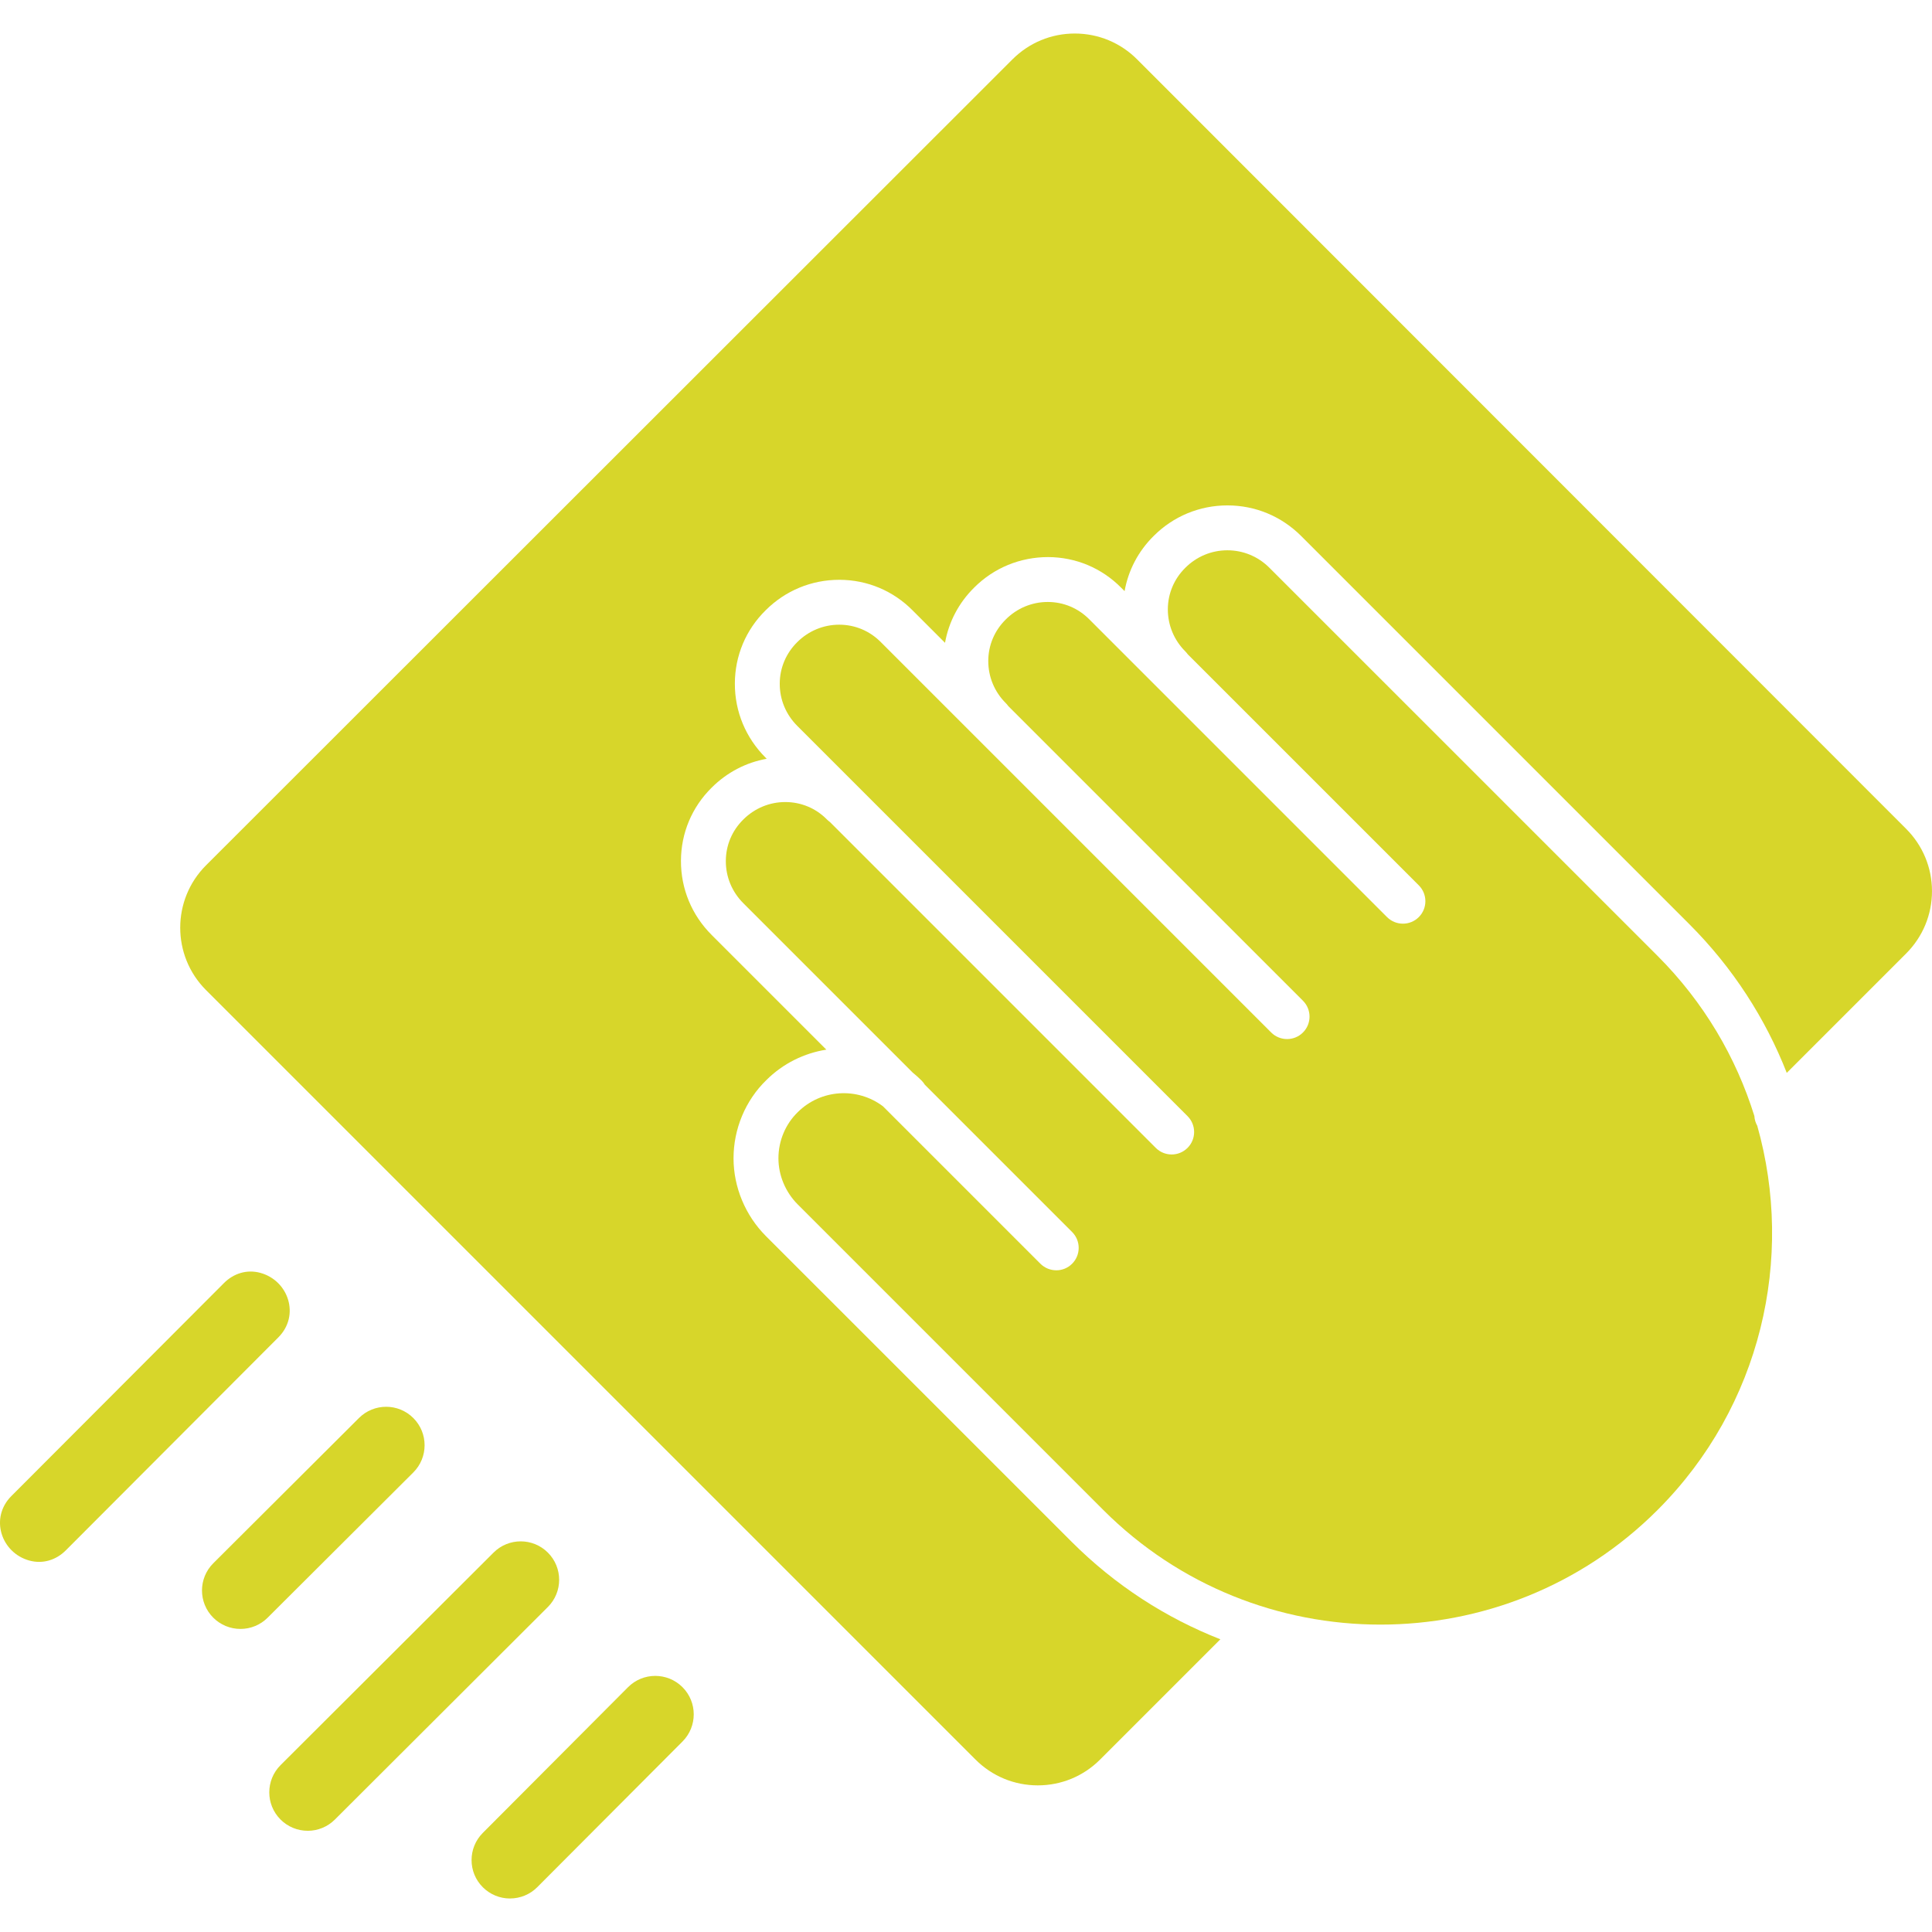<?xml version="1.0" encoding="UTF-8"?>
<svg id="Capa_1" data-name="Capa 1" xmlns="http://www.w3.org/2000/svg" viewBox="0 0 1080 1080">
  <g id="Layer_1">
    <g id="_319761744" data-name=" 319761744">
      <path id="_319762776" data-name=" 319762776" d="M998.81,599.75l66.74-66.74c9.3-9.32,14.44-21.69,14.44-34.84,0-13.15-5.14-25.52-14.44-34.84L635.64,33.18c-9.3-9.31-21.68-14.44-34.84-14.44-13.14,0-25.51,5.13-34.84,14.45L115.14,483.75c-19.19,19.21-19.2,50.47,0,69.68l430.15,430.15c9.32,9.33,21.7,14.45,34.84,14.45s25.54-5.12,34.84-14.44l67.22-67.22c-30.31-11.89-58.7-30.06-83.15-54.51l-170.88-170.87c-11.5-11.52-18.11-27.37-18.11-43.5,0-16.42,6.65-32.32,18.24-43.61,9.46-9.46,21.3-15.17,33.64-17.12l-64.14-64.15c-11.11-11.1-17.19-25.81-17.13-41.43.04-15.5,6.14-30.02,17.17-40.89,8.51-8.5,19.18-14.06,30.76-16.14l-.67-.67c-11.09-11.1-17.19-25.81-17.13-41.42.05-15.5,6.14-30.02,17.19-40.89,10.98-10.99,25.62-17.06,41.16-17.06.07,0,.13,0,.2,0,15.49.05,30.02,6.16,40.9,17.19l18.03,18.03c2.08-11.66,7.68-22.37,16.29-30.86,11.02-11.04,25.71-17.06,41.35-17.06,15.52.05,30.02,6.16,40.9,17.19l1.84,1.84c2.08-11.66,7.68-22.37,16.29-30.86,10.98-10.98,25.62-17.06,41.2-17.06s30.2,6.08,41.24,17.13l216.94,216.94c24.46,24.46,42.62,52.86,54.5,83.18h0Z" fill="#d7d62a" fill-rule="evenodd"/>
      <path id="_319762368" data-name=" 319762368" d="M590.48,710.1c-3.22,0-6.43-1.22-8.89-3.67l-87.99-87.99c-14.25-10.78-34.69-9.68-47.69,3.31-6.88,6.71-10.76,16.05-10.76,25.75,0,9.52,3.92,18.9,10.76,25.75l170.86,170.86c85.41,85.41,224.39,85.41,309.8,0,58.07-58.07,76.64-140.89,55.75-214.8-.97-1.7-1.51-3.57-1.62-5.47-10.19-32.77-28.22-63.6-54.13-89.51l-216.96-216.94c-6.3-6.3-14.64-9.77-23.49-9.77s-17.21,3.47-23.51,9.77c-6.29,6.21-9.74,14.42-9.78,23.17-.02,8.88,3.44,17.26,9.78,23.59.52.52.99,1.08,1.4,1.66l129.11,129.1c4.9,4.9,4.9,12.85,0,17.75-2.44,2.45-5.66,3.68-8.87,3.68-3.22,0-6.43-1.23-8.89-3.68l-166.37-166.38c-6.21-6.29-14.42-9.74-23.18-9.77-.02,0-.07,0-.11,0-8.84,0-17.17,3.47-23.47,9.77-6.29,6.21-9.76,14.41-9.78,23.17-.02,8.88,3.44,17.26,9.78,23.59.52.52.98,1.07,1.39,1.65l164.74,164.73c4.9,4.9,4.9,12.85,0,17.75-4.9,4.9-12.85,4.9-17.76,0l-218.18-218.19c-6.21-6.29-14.42-9.74-23.18-9.77-.04,0-.07,0-.11,0-8.84,0-17.17,3.47-23.49,9.77-6.27,6.21-9.74,14.42-9.76,23.17-.04,8.88,3.44,17.26,9.76,23.59l218.2,218.19c4.9,4.9,4.9,12.85,0,17.75-2.46,2.45-5.66,3.68-8.87,3.68s-6.43-1.22-8.89-3.68l-182.19-182.2c-.59-.42-1.15-.89-1.67-1.42-6.14-6.24-14.36-9.68-23.12-9.71-8.82-.04-17.26,3.44-23.6,9.77-6.3,6.21-9.74,14.42-9.76,23.17-.04,8.88,3.44,17.26,9.76,23.59l94.72,94.72c1.7,1.37,3.34,2.84,4.91,4.41.73.72,1.34,1.52,1.85,2.35l82.33,82.33c4.9,4.9,4.9,12.85,0,17.75-2.44,2.45-5.66,3.68-8.87,3.67h0Z" fill="#d7d62a" fill-rule="evenodd"/>
      <path id="_319761912" data-name=" 319761912" d="M6.36,836.3l118.83-119.06c5.44-5.45,12.91-7.76,20.4-5.69,15.75,4.36,22.2,23.84,10.01,36.05l-118.81,119.06c-5.45,5.46-12.92,7.76-20.42,5.69-15.76-4.36-22.22-23.83-10.01-36.06h0ZM285.1,1061.27c-5.7,0-11.13-2.24-15.17-6.26-8.42-8.36-8.42-22-.05-30.39l81.2-81.47c8.38-8.41,21.99-8.41,30.4-.05,8.42,8.38,8.43,22.01.05,30.41l-81.2,81.44c-4.04,4.05-9.5,6.31-15.22,6.31h0ZM172.02,1023.42c-5.72,0-11.17-2.26-15.21-6.3-8.39-8.4-8.37-22.03.03-30.41l119.07-118.81c8.4-8.38,22-8.36,30.38.04,8.38,8.4,8.37,22-.03,30.38l-119.05,118.81c-4.04,4.03-9.48,6.3-15.18,6.3h0ZM134.41,910.58c-5.72,0-11.16-2.25-15.21-6.3-8.4-8.4-8.37-22.03.03-30.41l81.44-81.2c8.41-8.38,22.01-8.36,30.4.04,8.39,8.4,8.37,22.02-.03,30.4l-81.44,81.2c-4.04,4.03-9.48,6.27-15.19,6.27h0Z" fill="#d7d62a" fill-rule="evenodd"/>
    </g>
  </g>
</svg>